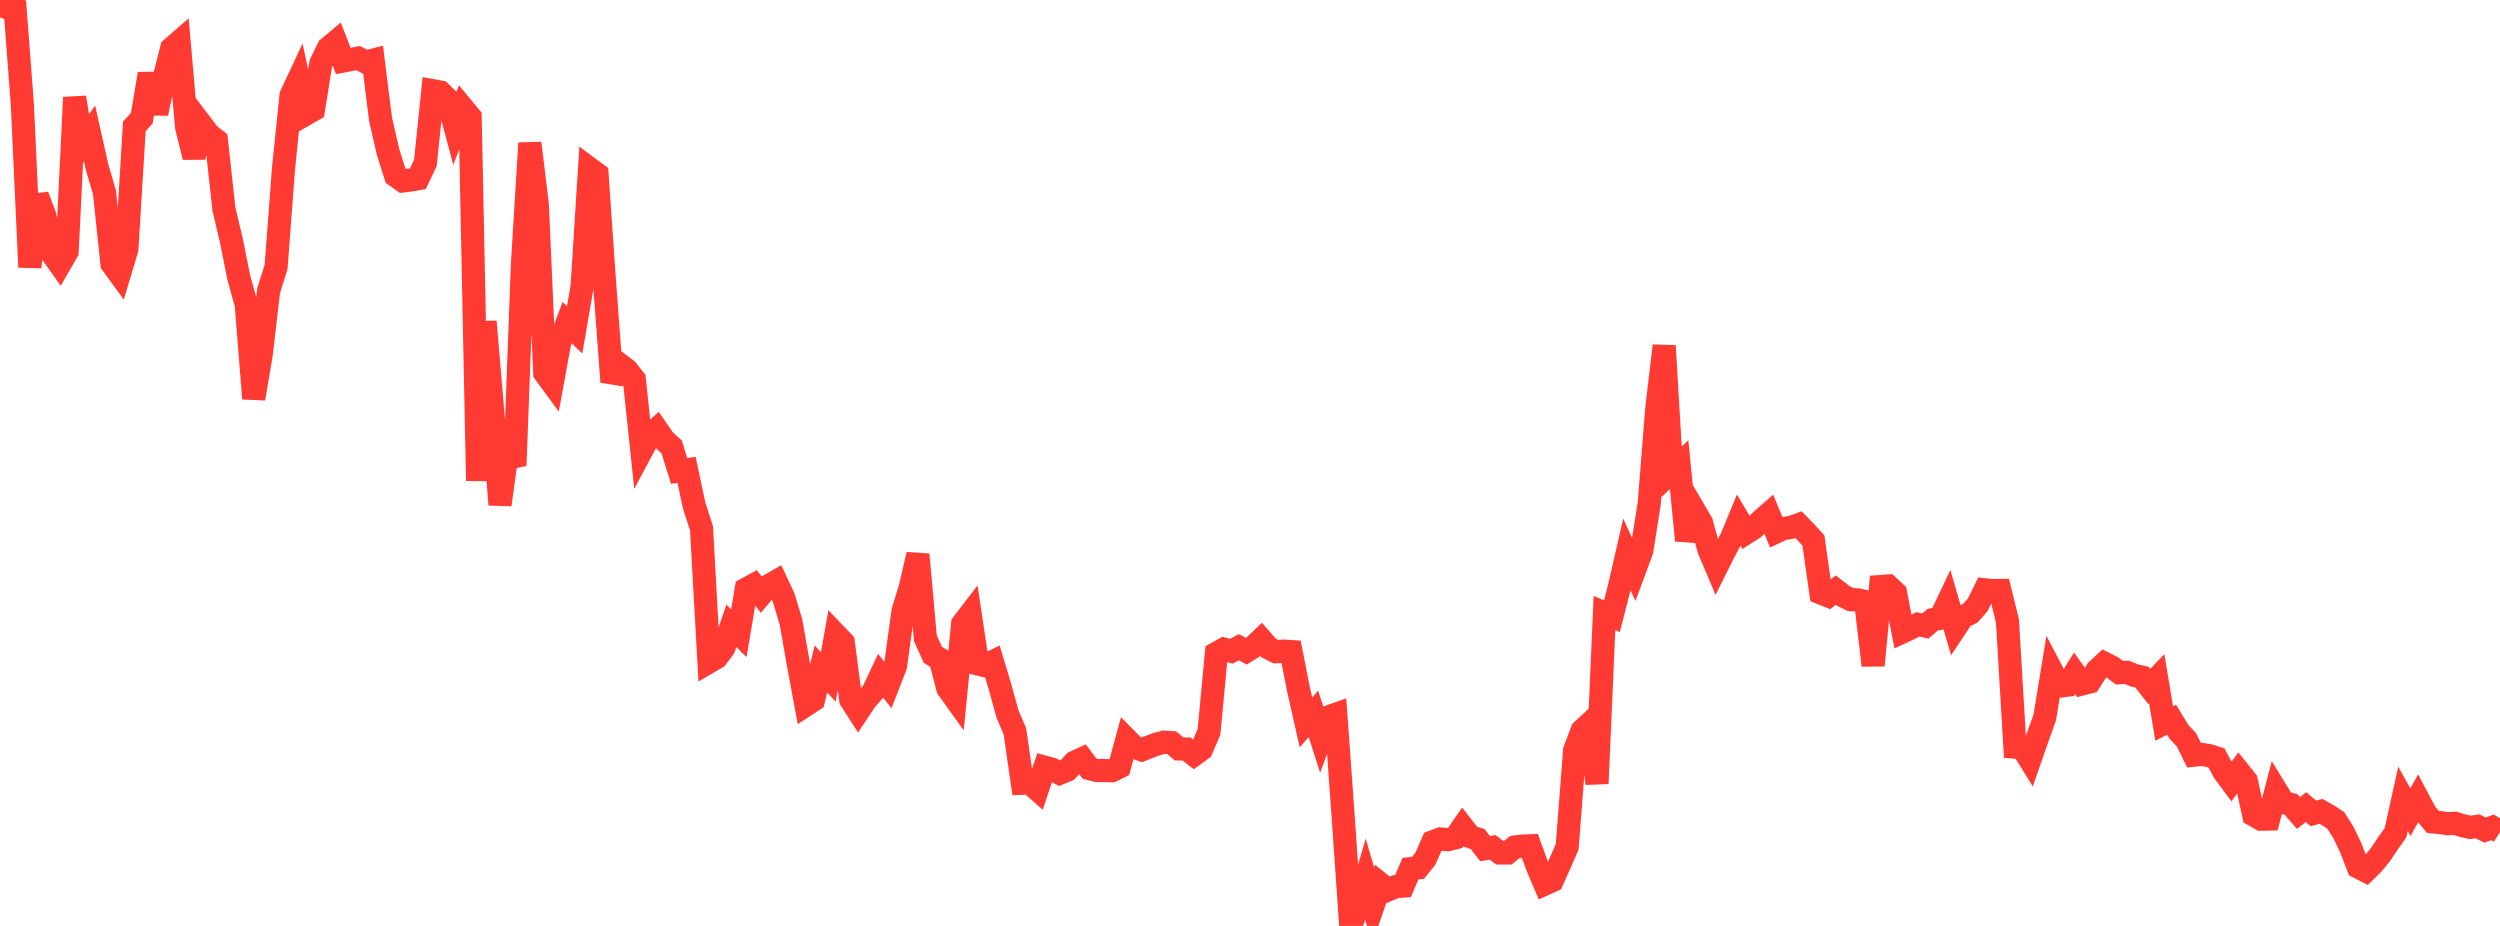 <?xml version="1.0" standalone="no"?>
<!DOCTYPE svg PUBLIC "-//W3C//DTD SVG 1.1//EN" "http://www.w3.org/Graphics/SVG/1.1/DTD/svg11.dtd">

<svg width="135" height="50" viewBox="0 0 135 50" preserveAspectRatio="none" 
  xmlns="http://www.w3.org/2000/svg"
  xmlns:xlink="http://www.w3.org/1999/xlink">


<polyline points="0.0, 0.936 0.403, 0.0 0.806, 0.355 1.209, 5.673 1.612, 14.428 2.015, 10.569 2.418, 11.654 2.821, 13.715 3.224, 14.277 3.627, 13.577 4.03, 5.26 4.433, 7.786 4.836, 7.212 5.239, 9.009 5.642, 10.39 6.045, 14.24 6.448, 14.793 6.851, 13.452 7.254, 6.823 7.657, 6.381 8.06, 3.985 8.463, 6.123 8.866, 4.209 9.269, 2.618 9.672, 2.267 10.075, 6.851 10.478, 8.486 10.881, 6.737 11.284, 7.267 11.687, 7.581 12.09, 11.277 12.493, 12.987 12.896, 14.993 13.299, 16.449 13.701, 21.524 14.104, 19.15 14.507, 15.69 14.91, 14.412 15.313, 9.061 15.716, 5.153 16.119, 4.291 16.522, 6.158 16.925, 5.927 17.328, 3.416 17.731, 2.591 18.134, 2.254 18.537, 3.292 18.94, 3.215 19.343, 3.14 19.746, 3.351 20.149, 3.248 20.552, 6.455 20.955, 8.201 21.358, 9.486 21.761, 9.771 22.164, 9.722 22.567, 9.65 22.97, 8.8 23.373, 4.899 23.776, 4.972 24.179, 5.375 24.582, 6.879 24.985, 5.827 25.388, 6.311 25.791, 25.958 26.194, 17.364 26.597, 22.118 27.0, 27.254 27.403, 24.323 27.806, 25.139 28.209, 14.332 28.612, 7.728 29.015, 11.046 29.418, 20.141 29.821, 20.689 30.224, 18.492 30.627, 17.421 31.03, 17.814 31.433, 15.486 31.836, 9.103 32.239, 9.402 32.642, 15.21 33.045, 20.62 33.448, 19.675 33.851, 19.981 34.254, 20.496 34.657, 24.308 35.06, 23.554 35.463, 23.182 35.866, 23.766 36.269, 24.133 36.672, 25.432 37.075, 25.372 37.478, 27.279 37.881, 28.526 38.284, 35.749 38.687, 35.514 39.09, 34.98 39.493, 33.796 39.896, 34.193 40.299, 31.809 40.701, 31.59 41.104, 32.104 41.507, 31.632 41.91, 31.4 42.313, 32.257 42.716, 33.595 43.119, 35.906 43.522, 38.069 43.925, 37.806 44.328, 36.125 44.731, 36.553 45.134, 34.273 45.537, 34.694 45.94, 37.786 46.343, 38.414 46.746, 37.809 47.149, 37.347 47.552, 36.489 47.955, 37 48.358, 35.959 48.761, 33.018 49.164, 31.689 49.567, 29.942 49.97, 34.461 50.373, 35.36 50.776, 35.602 51.179, 37.167 51.582, 37.729 51.985, 33.687 52.388, 33.161 52.791, 35.848 53.194, 35.95 53.597, 35.747 54.0, 37.088 54.403, 38.549 54.806, 39.498 55.209, 42.296 55.612, 42.279 56.015, 42.635 56.418, 41.432 56.821, 41.541 57.224, 41.755 57.627, 41.589 58.03, 41.158 58.433, 40.973 58.836, 41.506 59.239, 41.61 59.642, 41.611 60.045, 41.619 60.448, 41.42 60.851, 39.937 61.254, 40.343 61.657, 40.493 62.06, 40.331 62.463, 40.181 62.866, 40.078 63.269, 40.103 63.672, 40.442 64.075, 40.447 64.478, 40.758 64.881, 40.467 65.284, 39.531 65.687, 35.279 66.09, 35.054 66.493, 35.168 66.896, 34.952 67.299, 35.168 67.701, 34.918 68.104, 34.532 68.507, 34.992 68.91, 35.192 69.313, 35.16 69.716, 35.187 70.119, 37.23 70.522, 39.013 70.925, 38.546 71.328, 39.808 71.731, 38.715 72.134, 38.573 72.537, 44.187 72.94, 50.0 73.343, 48.887 73.746, 47.515 74.149, 48.905 74.552, 47.735 74.955, 48.053 75.358, 47.88 75.761, 47.851 76.164, 46.908 76.567, 46.866 76.97, 46.373 77.373, 45.457 77.776, 45.304 78.179, 45.344 78.582, 45.243 78.985, 44.661 79.388, 45.178 79.791, 45.308 80.194, 45.829 80.597, 45.755 81.0, 46.06 81.403, 46.06 81.806, 45.735 82.209, 45.687 82.612, 45.673 83.015, 46.786 83.418, 47.737 83.821, 47.556 84.224, 46.653 84.627, 45.731 85.03, 40.521 85.433, 39.453 85.836, 39.079 86.239, 42.311 86.642, 33.104 87.045, 33.273 87.448, 31.698 87.851, 29.938 88.254, 30.82 88.657, 29.73 89.06, 27.181 89.463, 22.093 89.866, 18.672 90.269, 25.471 90.672, 25.095 91.075, 29.183 91.478, 27.542 91.881, 28.228 92.284, 29.681 92.687, 30.631 93.09, 29.824 93.493, 29.07 93.896, 28.095 94.299, 28.771 94.701, 28.515 95.104, 28.109 95.507, 27.755 95.91, 28.724 96.313, 28.536 96.716, 28.477 97.119, 28.332 97.522, 28.744 97.925, 29.189 98.328, 32.02 98.731, 32.182 99.134, 31.864 99.537, 32.177 99.94, 32.381 100.343, 32.393 100.746, 32.489 101.149, 35.931 101.552, 31.673 101.955, 31.644 102.358, 32.019 102.761, 34.11 103.164, 33.922 103.567, 33.715 103.97, 33.807 104.373, 33.461 104.776, 33.384 105.179, 32.534 105.582, 33.92 105.985, 33.312 106.388, 33.121 106.791, 32.671 107.194, 31.85 107.597, 31.896 108.0, 31.887 108.403, 33.539 108.806, 40.344 109.209, 40.373 109.612, 41.025 110.015, 39.866 110.418, 38.74 110.821, 36.28 111.224, 37.049 111.627, 37.001 112.03, 36.361 112.433, 36.932 112.836, 36.828 113.239, 36.193 113.642, 35.821 114.045, 36.022 114.448, 36.325 114.851, 36.303 115.254, 36.473 115.657, 36.562 116.06, 37.075 116.463, 36.654 116.866, 39.064 117.269, 38.867 117.672, 39.531 118.075, 39.958 118.478, 40.78 118.881, 40.74 119.284, 40.8 119.687, 40.93 120.09, 41.674 120.493, 42.217 120.896, 41.659 121.299, 42.161 121.701, 44.01 122.104, 44.238 122.507, 44.228 122.91, 42.68 123.313, 43.339 123.716, 43.44 124.119, 43.904 124.522, 43.586 124.925, 43.927 125.328, 43.811 125.731, 44.038 126.134, 44.305 126.537, 44.939 126.94, 45.782 127.343, 46.821 127.746, 47.027 128.149, 46.632 128.552, 46.136 128.955, 45.537 129.358, 44.965 129.761, 43.138 130.164, 43.859 130.567, 43.129 130.97, 43.894 131.373, 44.382 131.776, 44.422 132.179, 44.48 132.582, 44.459 132.985, 44.588 133.388, 44.68 133.791, 44.622 134.194, 44.826 134.597, 44.675 135.0, 44.925" fill="none" stroke="#ff3a33" stroke-width="1.25"/>

</svg>